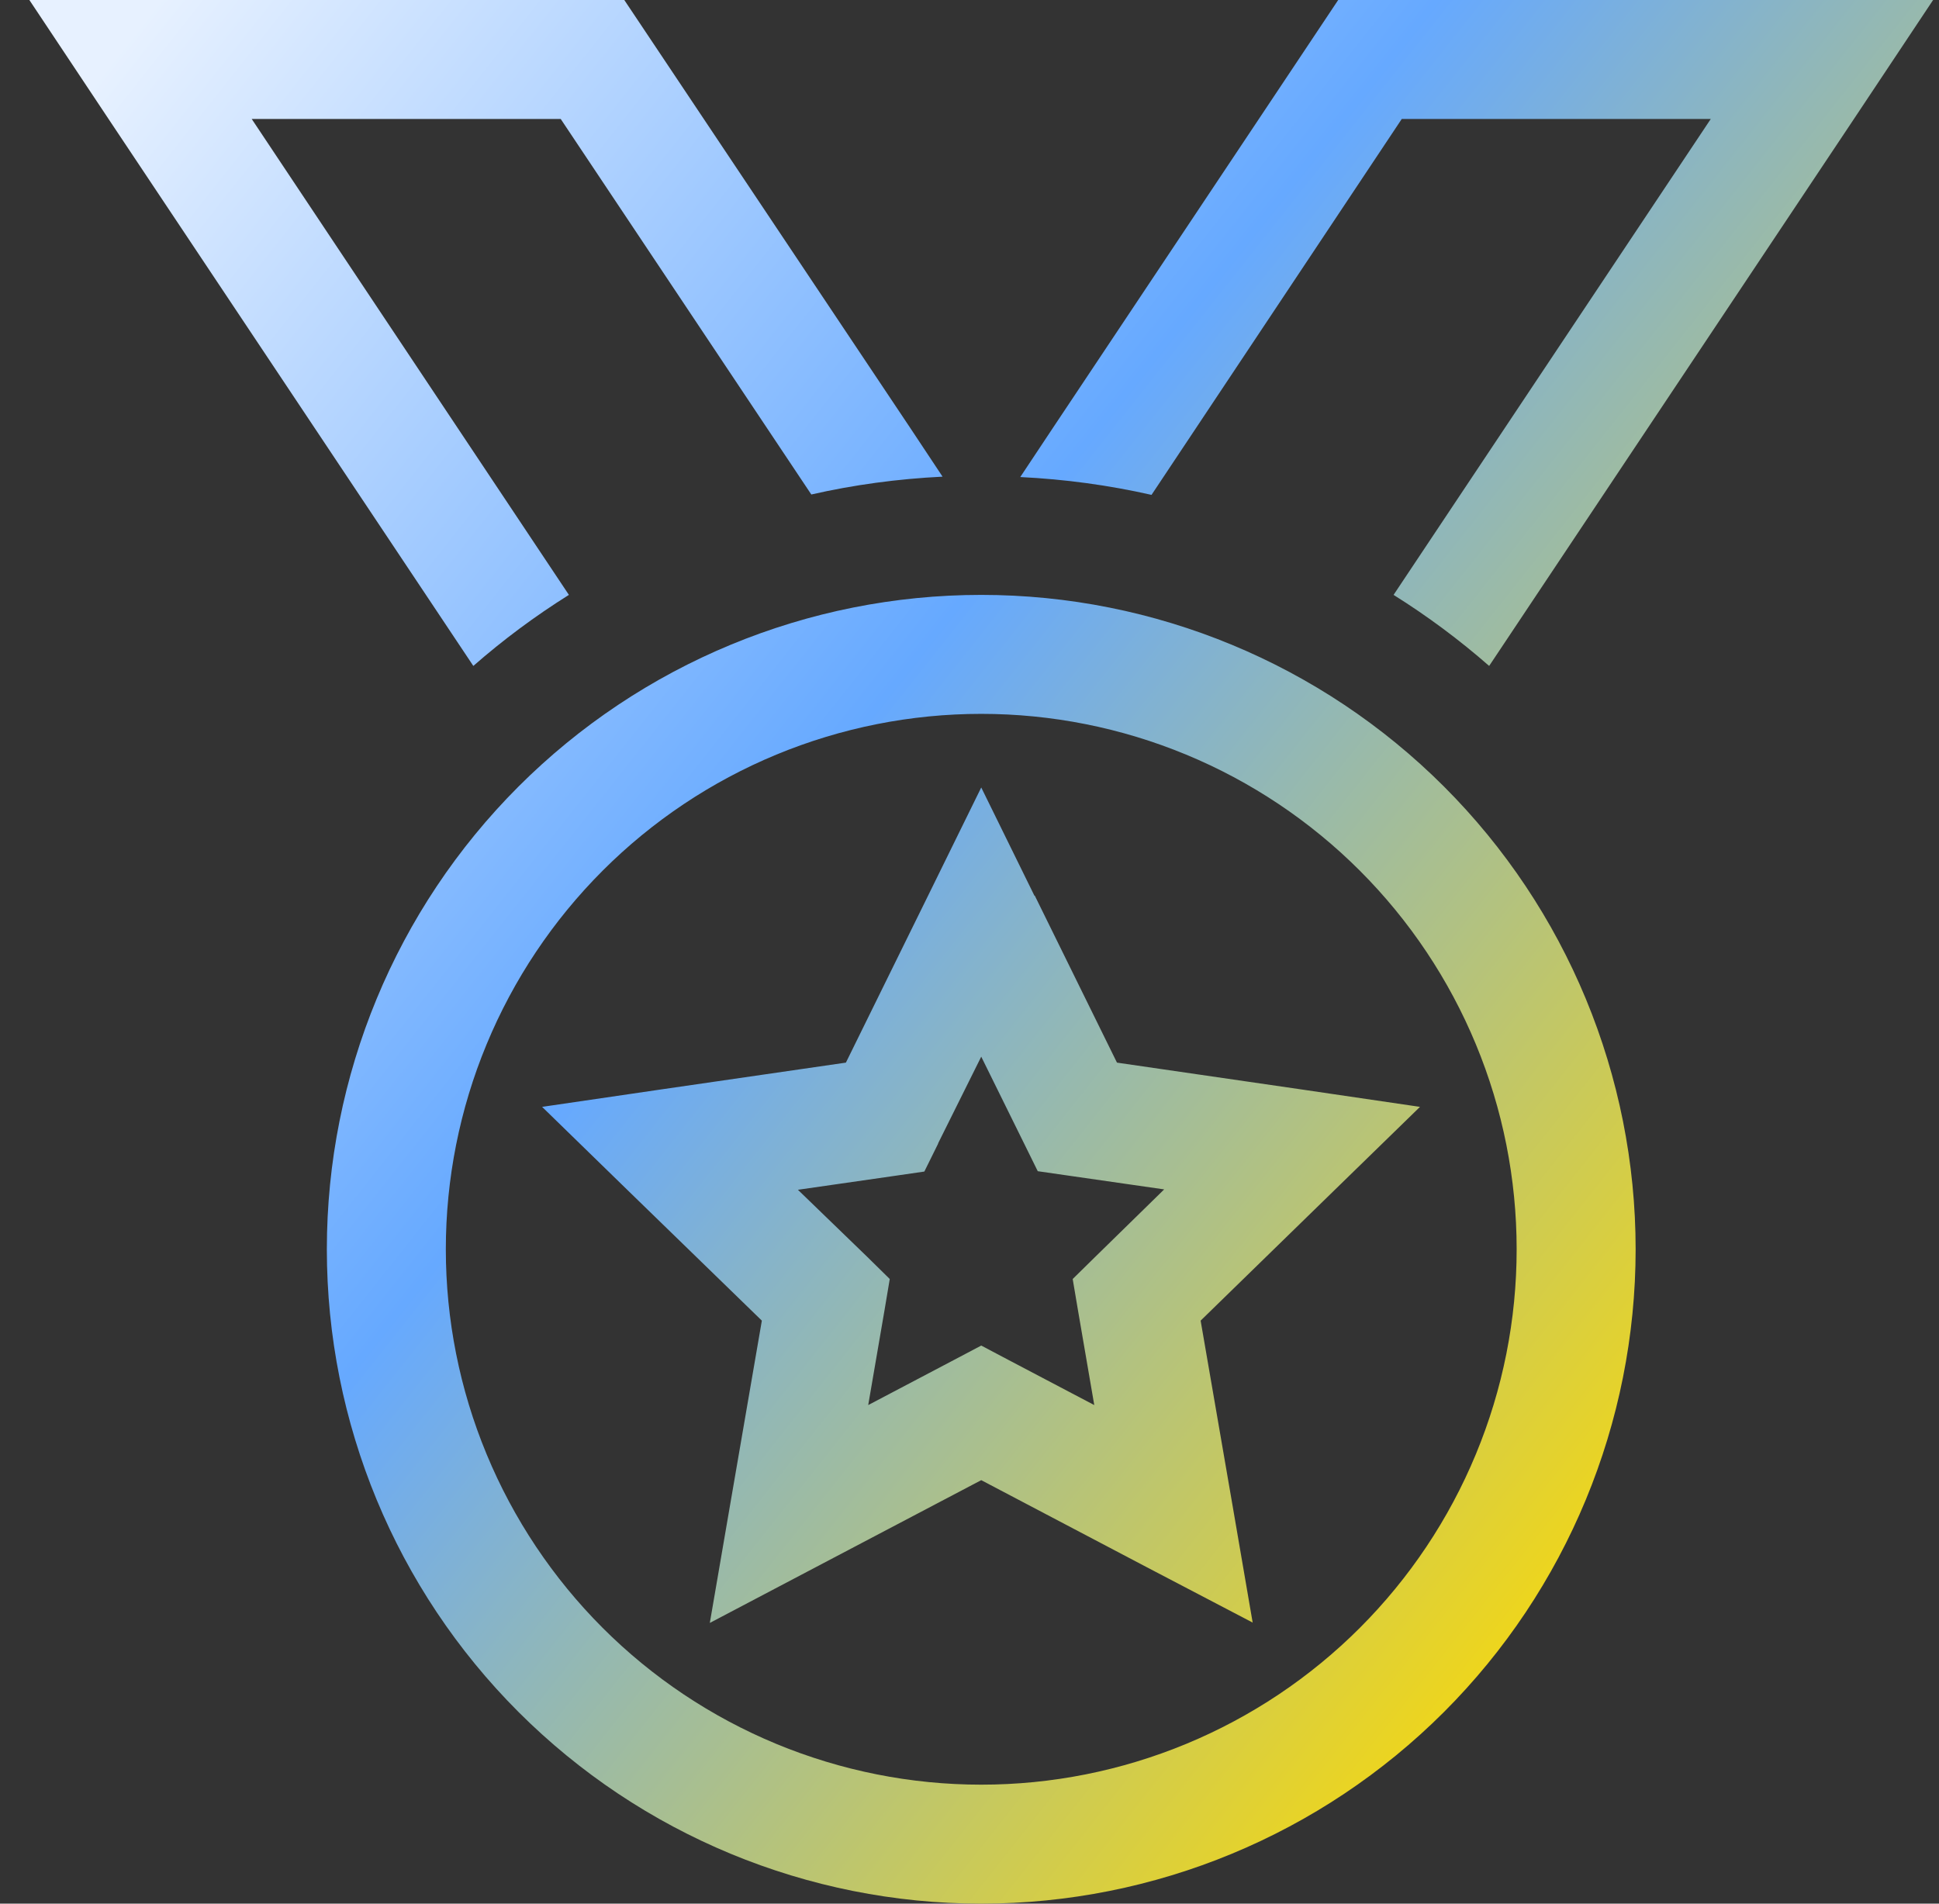 <?xml version="1.0" encoding="UTF-8"?> <svg xmlns="http://www.w3.org/2000/svg" width="55" height="54" viewBox="0 0 55 54" fill="none"><rect x="0" y="0" width="55" height="54" fill="#333333" stroke="none"/><path d="M17.708 0H4.894H0.833L3.079 3.375L13.426 18.89C14.27 18.151 15.177 17.476 16.137 16.875L7.14 3.375H15.905L23.013 14.027C24.215 13.753 25.46 13.584 26.736 13.521L25.819 12.139L17.708 0ZM42.24 18.89L52.587 3.375L54.833 0H50.773H37.958L29.858 12.15L28.94 13.532C30.217 13.595 31.451 13.764 32.663 14.038L39.761 3.375H48.526L39.529 16.875C40.489 17.476 41.396 18.151 42.24 18.89ZM27.833 20.25C29.828 20.25 31.802 20.643 33.645 21.406C35.488 22.169 37.162 23.288 38.572 24.698C39.983 26.109 41.101 27.783 41.864 29.625C42.628 31.468 43.02 33.443 43.02 35.438C43.02 37.432 42.628 39.407 41.864 41.249C41.101 43.092 39.983 44.766 38.572 46.177C37.162 47.587 35.488 48.706 33.645 49.469C31.802 50.232 29.828 50.625 27.833 50.625C25.839 50.625 23.864 50.232 22.021 49.469C20.178 48.706 18.504 47.587 17.094 46.177C15.684 44.766 14.565 43.092 13.802 41.249C13.038 39.407 12.646 37.432 12.646 35.438C12.646 33.443 13.038 31.468 13.802 29.625C14.565 27.783 15.684 26.109 17.094 24.698C18.504 23.288 20.178 22.169 22.021 21.406C23.864 20.643 25.839 20.25 27.833 20.25ZM27.833 54C32.756 54 37.477 52.044 40.959 48.563C44.44 45.082 46.395 40.361 46.395 35.438C46.395 30.514 44.44 25.793 40.959 22.312C37.477 18.831 32.756 16.875 27.833 16.875C22.91 16.875 18.189 18.831 14.707 22.312C11.226 25.793 9.271 30.514 9.271 35.438C9.271 40.361 11.226 45.082 14.707 48.563C18.189 52.044 22.91 54 27.833 54ZM29.341 25.407L27.833 22.338L26.325 25.407L23.994 30.143L18.763 30.902L15.377 31.398L17.824 33.782L21.61 37.462L20.714 42.662L20.134 46.037L23.161 44.444L27.833 41.987L32.505 44.444L35.532 46.027L34.952 42.652L34.056 37.462L37.831 33.782L40.278 31.398L36.903 30.902L31.683 30.143L29.352 25.407H29.341ZM26.61 32.432L27.833 29.974L29.046 32.432L29.436 33.223L30.311 33.349L33.022 33.739L31.06 35.659L30.427 36.281L30.575 37.157L31.039 39.857L28.613 38.581L27.833 38.169L27.052 38.581L24.627 39.857L25.091 37.157L25.238 36.281L24.606 35.659L22.633 33.75L25.344 33.36L26.219 33.233L26.61 32.442V32.432Z" fill="url(#paint0_linear_688_661)"></path><defs><linearGradient id="paint0_linear_688_661" x1="-1.205" y1="7.071" x2="59.206" y2="54.909" gradientUnits="userSpaceOnUse"><stop offset="0.001" stop-color="#E7F1FF"></stop><stop offset="0.37" stop-color="#66A9FF"></stop><stop offset="0.817" stop-color="#FFDB00"></stop></linearGradient></defs></svg> 